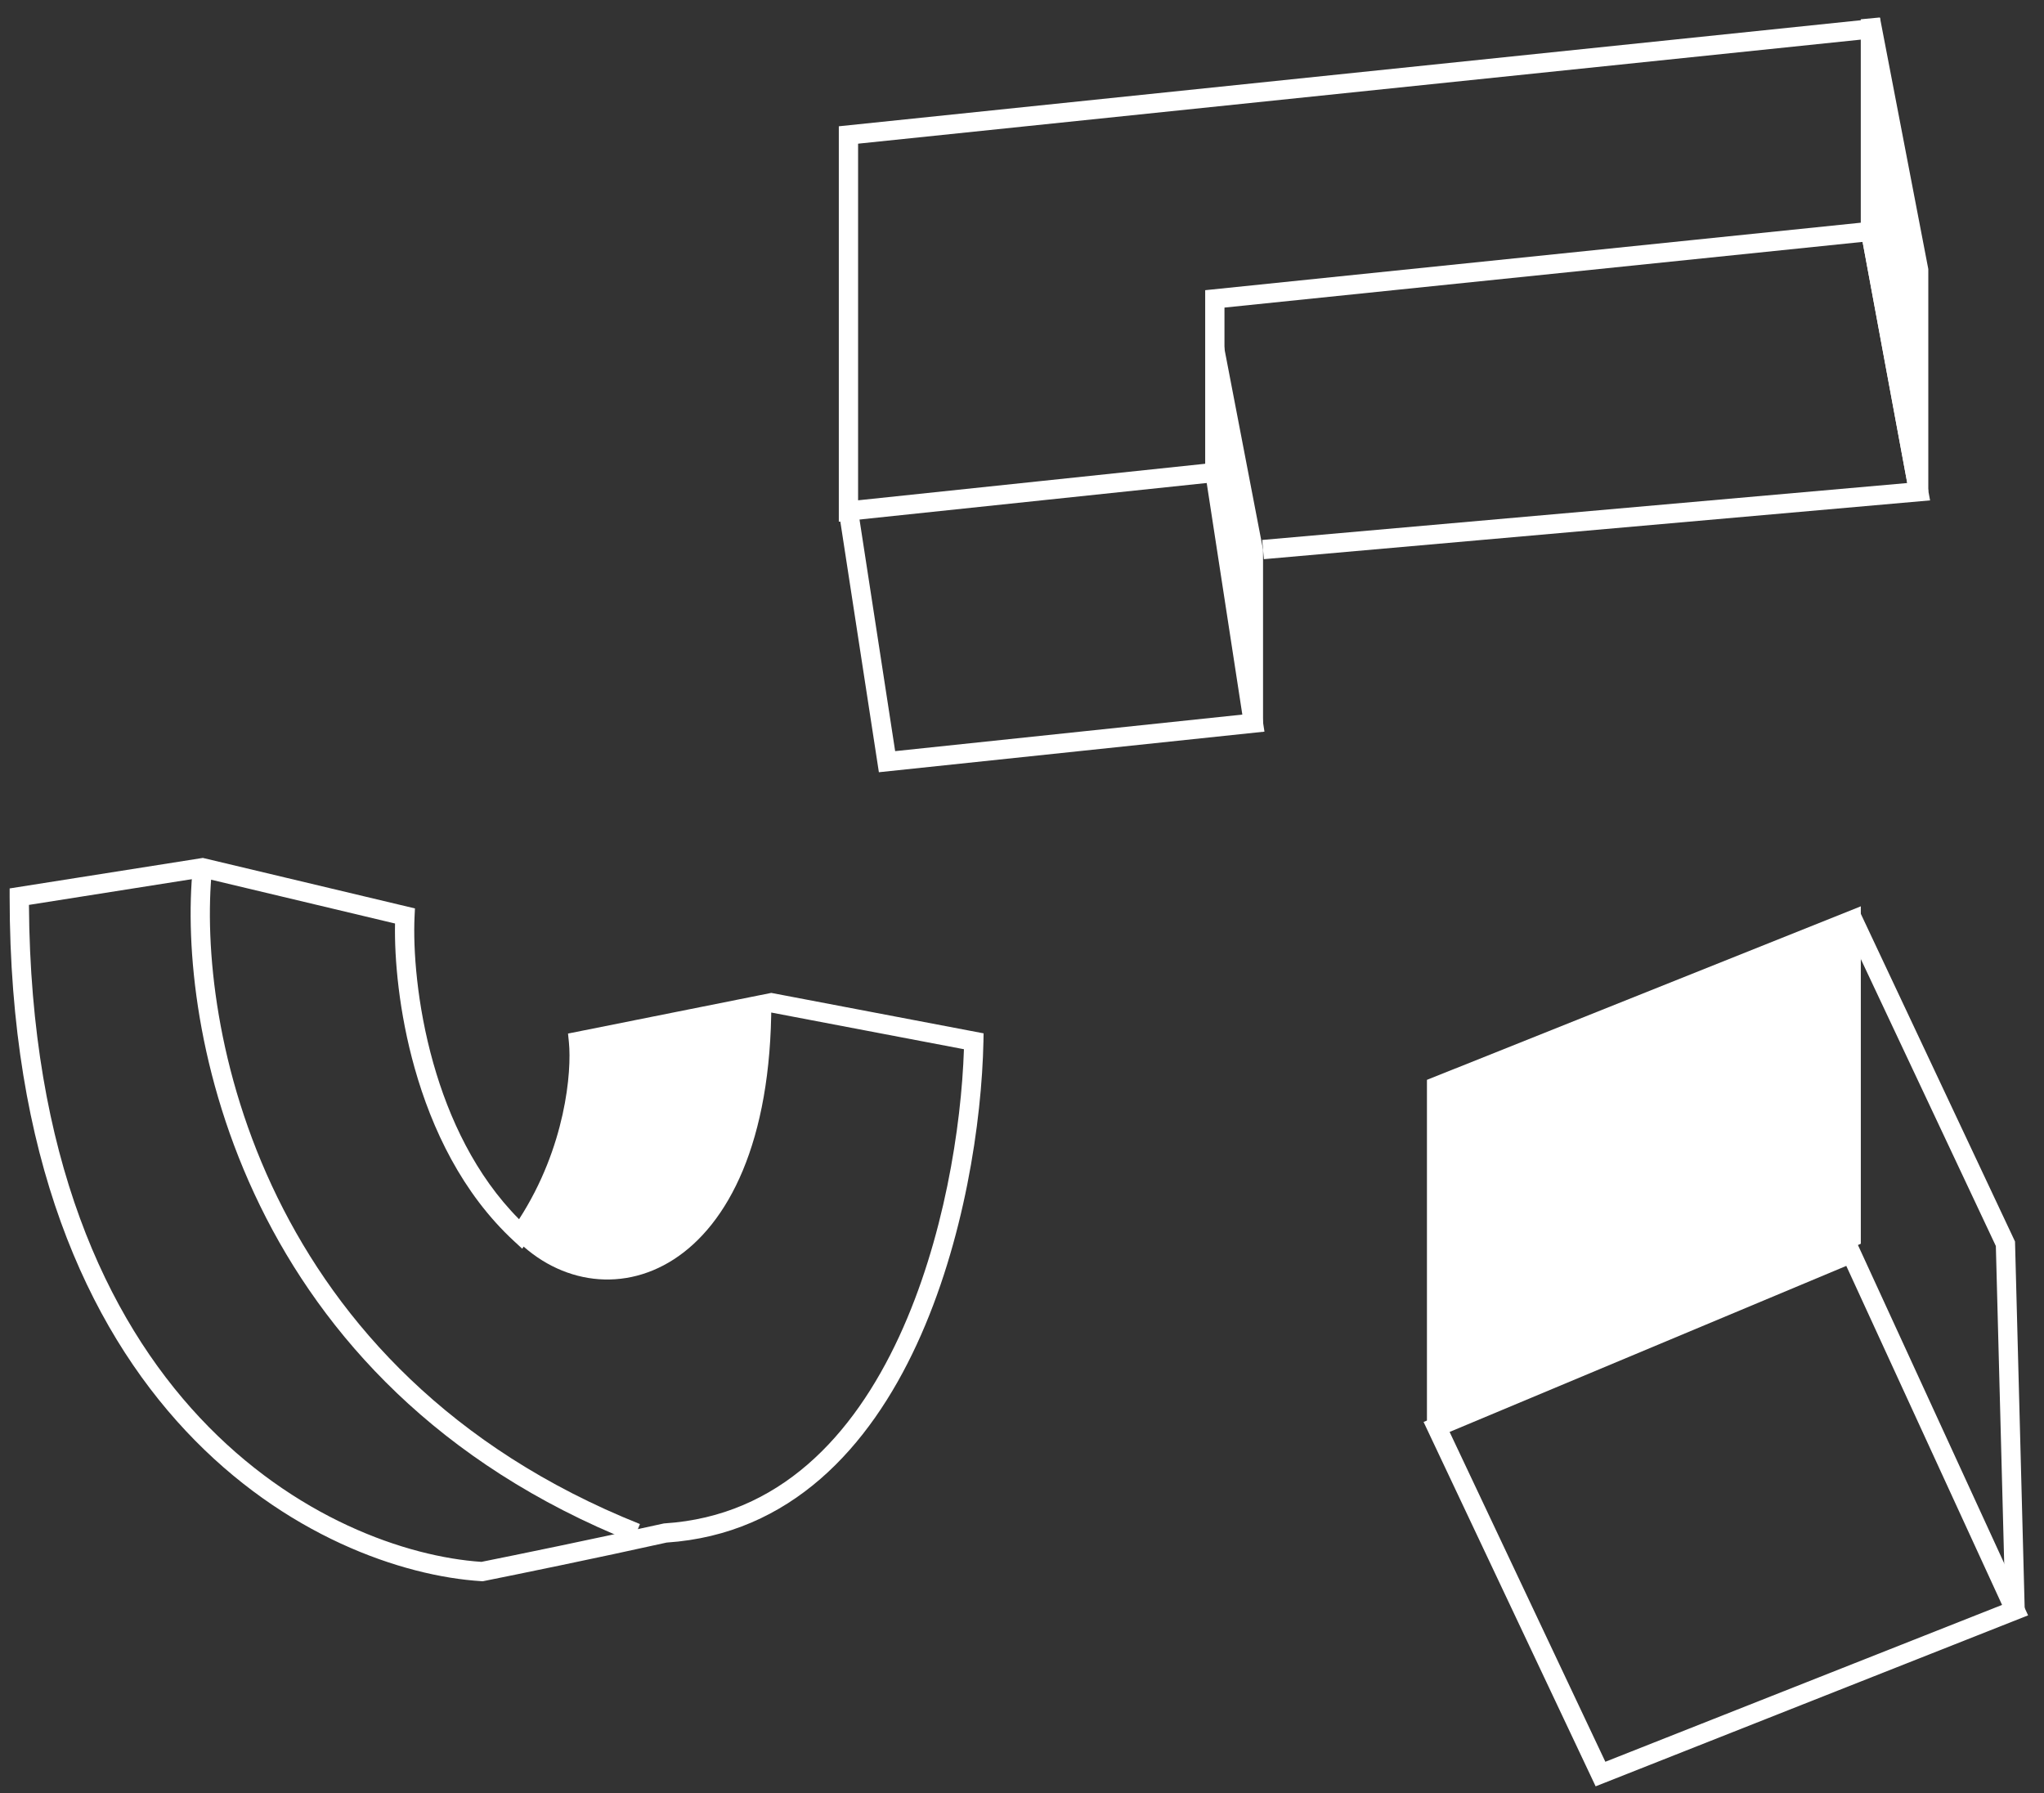 <svg width="106" height="93" viewBox="0 0 106 93" fill="none" xmlns="http://www.w3.org/2000/svg">
<rect x="0" y="0" width="106" height="93" fill="#333333" stroke="none"/>
<path fill-rule="evenodd" clip-rule="evenodd" d="M97.5 0.945V12.451L63.5 15.951V24.95L43.5 27.055V6.549L97.5 0.945ZM44.5 7.451V25.945L62.5 24.05V15.049L96.5 11.549V2.055L44.5 7.451Z" fill="white"/>
<path d="M65.5 28.5V38L63 24.5V15.5L65.5 28.5Z" fill="white"/>
<path fill-rule="evenodd" clip-rule="evenodd" d="M63.494 24.424L65.574 37.942L45.578 40.047L43.506 26.576L44.494 26.424L46.422 38.953L64.426 37.058L62.506 24.576L63.494 24.424Z" fill="white"/>
<path fill-rule="evenodd" clip-rule="evenodd" d="M97.492 11.909L100.092 25.95L65.544 28.998L65.456 28.002L98.908 25.05L96.508 12.091L97.492 11.909Z" fill="white"/>
<path d="M99.5 14V25.5L97 12V1L99.5 14Z" fill="white"/>
<path fill-rule="evenodd" clip-rule="evenodd" d="M96.5 1L97.491 0.906L100 13.952V25.5L99.008 25.591L96.5 12.046V1ZM97.5 6.248V11.954L99 20.054V14.048L97.5 6.248Z" fill="white"/>
<path fill-rule="evenodd" clip-rule="evenodd" d="M96.452 47.287L104.497 64.382L105 83.487L104 83.513L103.503 64.618L95.548 47.713L96.452 47.287Z" fill="white"/>
<path d="M96.5 47L74 56V74L96.5 64.5V47Z" fill="white"/>
<path fill-rule="evenodd" clip-rule="evenodd" d="M96.253 64.352L105.175 83.771L82.748 92.637L73.825 73.741L96.253 64.352ZM75.175 74.259L83.252 91.363L103.825 83.229L95.747 65.648L75.175 74.259Z" fill="white"/>
<path fill-rule="evenodd" clip-rule="evenodd" d="M10.52 44.491L21.519 47.11L21.499 47.524C21.419 49.222 21.613 52.093 22.469 55.127C23.276 57.988 24.66 60.956 26.918 63.227C29.34 59.48 29.652 55.55 29.503 54.05L29.457 53.599L39.998 51.491L51.008 53.588L51 54.01C50.916 58.14 50.008 64.388 47.541 69.722C45.08 75.046 41.01 79.564 34.571 79.996C30.974 80.795 26.761 81.658 25.098 81.99L25.034 82.003L24.969 81.999C20.847 81.742 14.726 79.639 9.635 74.204C4.534 68.759 0.5 60.005 0.5 46.5V46.073L10.52 44.491ZM1.501 46.927C1.585 59.977 5.518 68.347 10.365 73.521C15.247 78.732 21.087 80.736 24.966 80.997C26.674 80.655 30.842 79.801 34.392 79.012L34.429 79.004L34.468 79.001C40.406 78.618 44.242 74.477 46.634 69.303C48.944 64.306 49.855 58.443 49.989 54.412L40.002 52.51L30.527 54.404C30.6 56.401 30.067 60.491 27.41 64.287L27.081 64.756L26.661 64.367C23.97 61.883 22.392 58.538 21.506 55.398C20.685 52.488 20.449 49.716 20.486 47.892L10.48 45.509L1.501 46.927Z" fill="white"/>
<path fill-rule="evenodd" clip-rule="evenodd" d="M32.814 79.964C12.542 71.855 9.155 53.259 10.003 44.949L10.997 45.051C10.179 53.074 13.458 71.145 33.186 79.036L32.814 79.964Z" fill="white"/>
<path d="M40 52C40 66.5 31 69 26.5 64C29.3 60.8 30.167 56.167 30 54C31.667 53.667 35.6 52.8 40 52Z" fill="white"/>
</svg>

